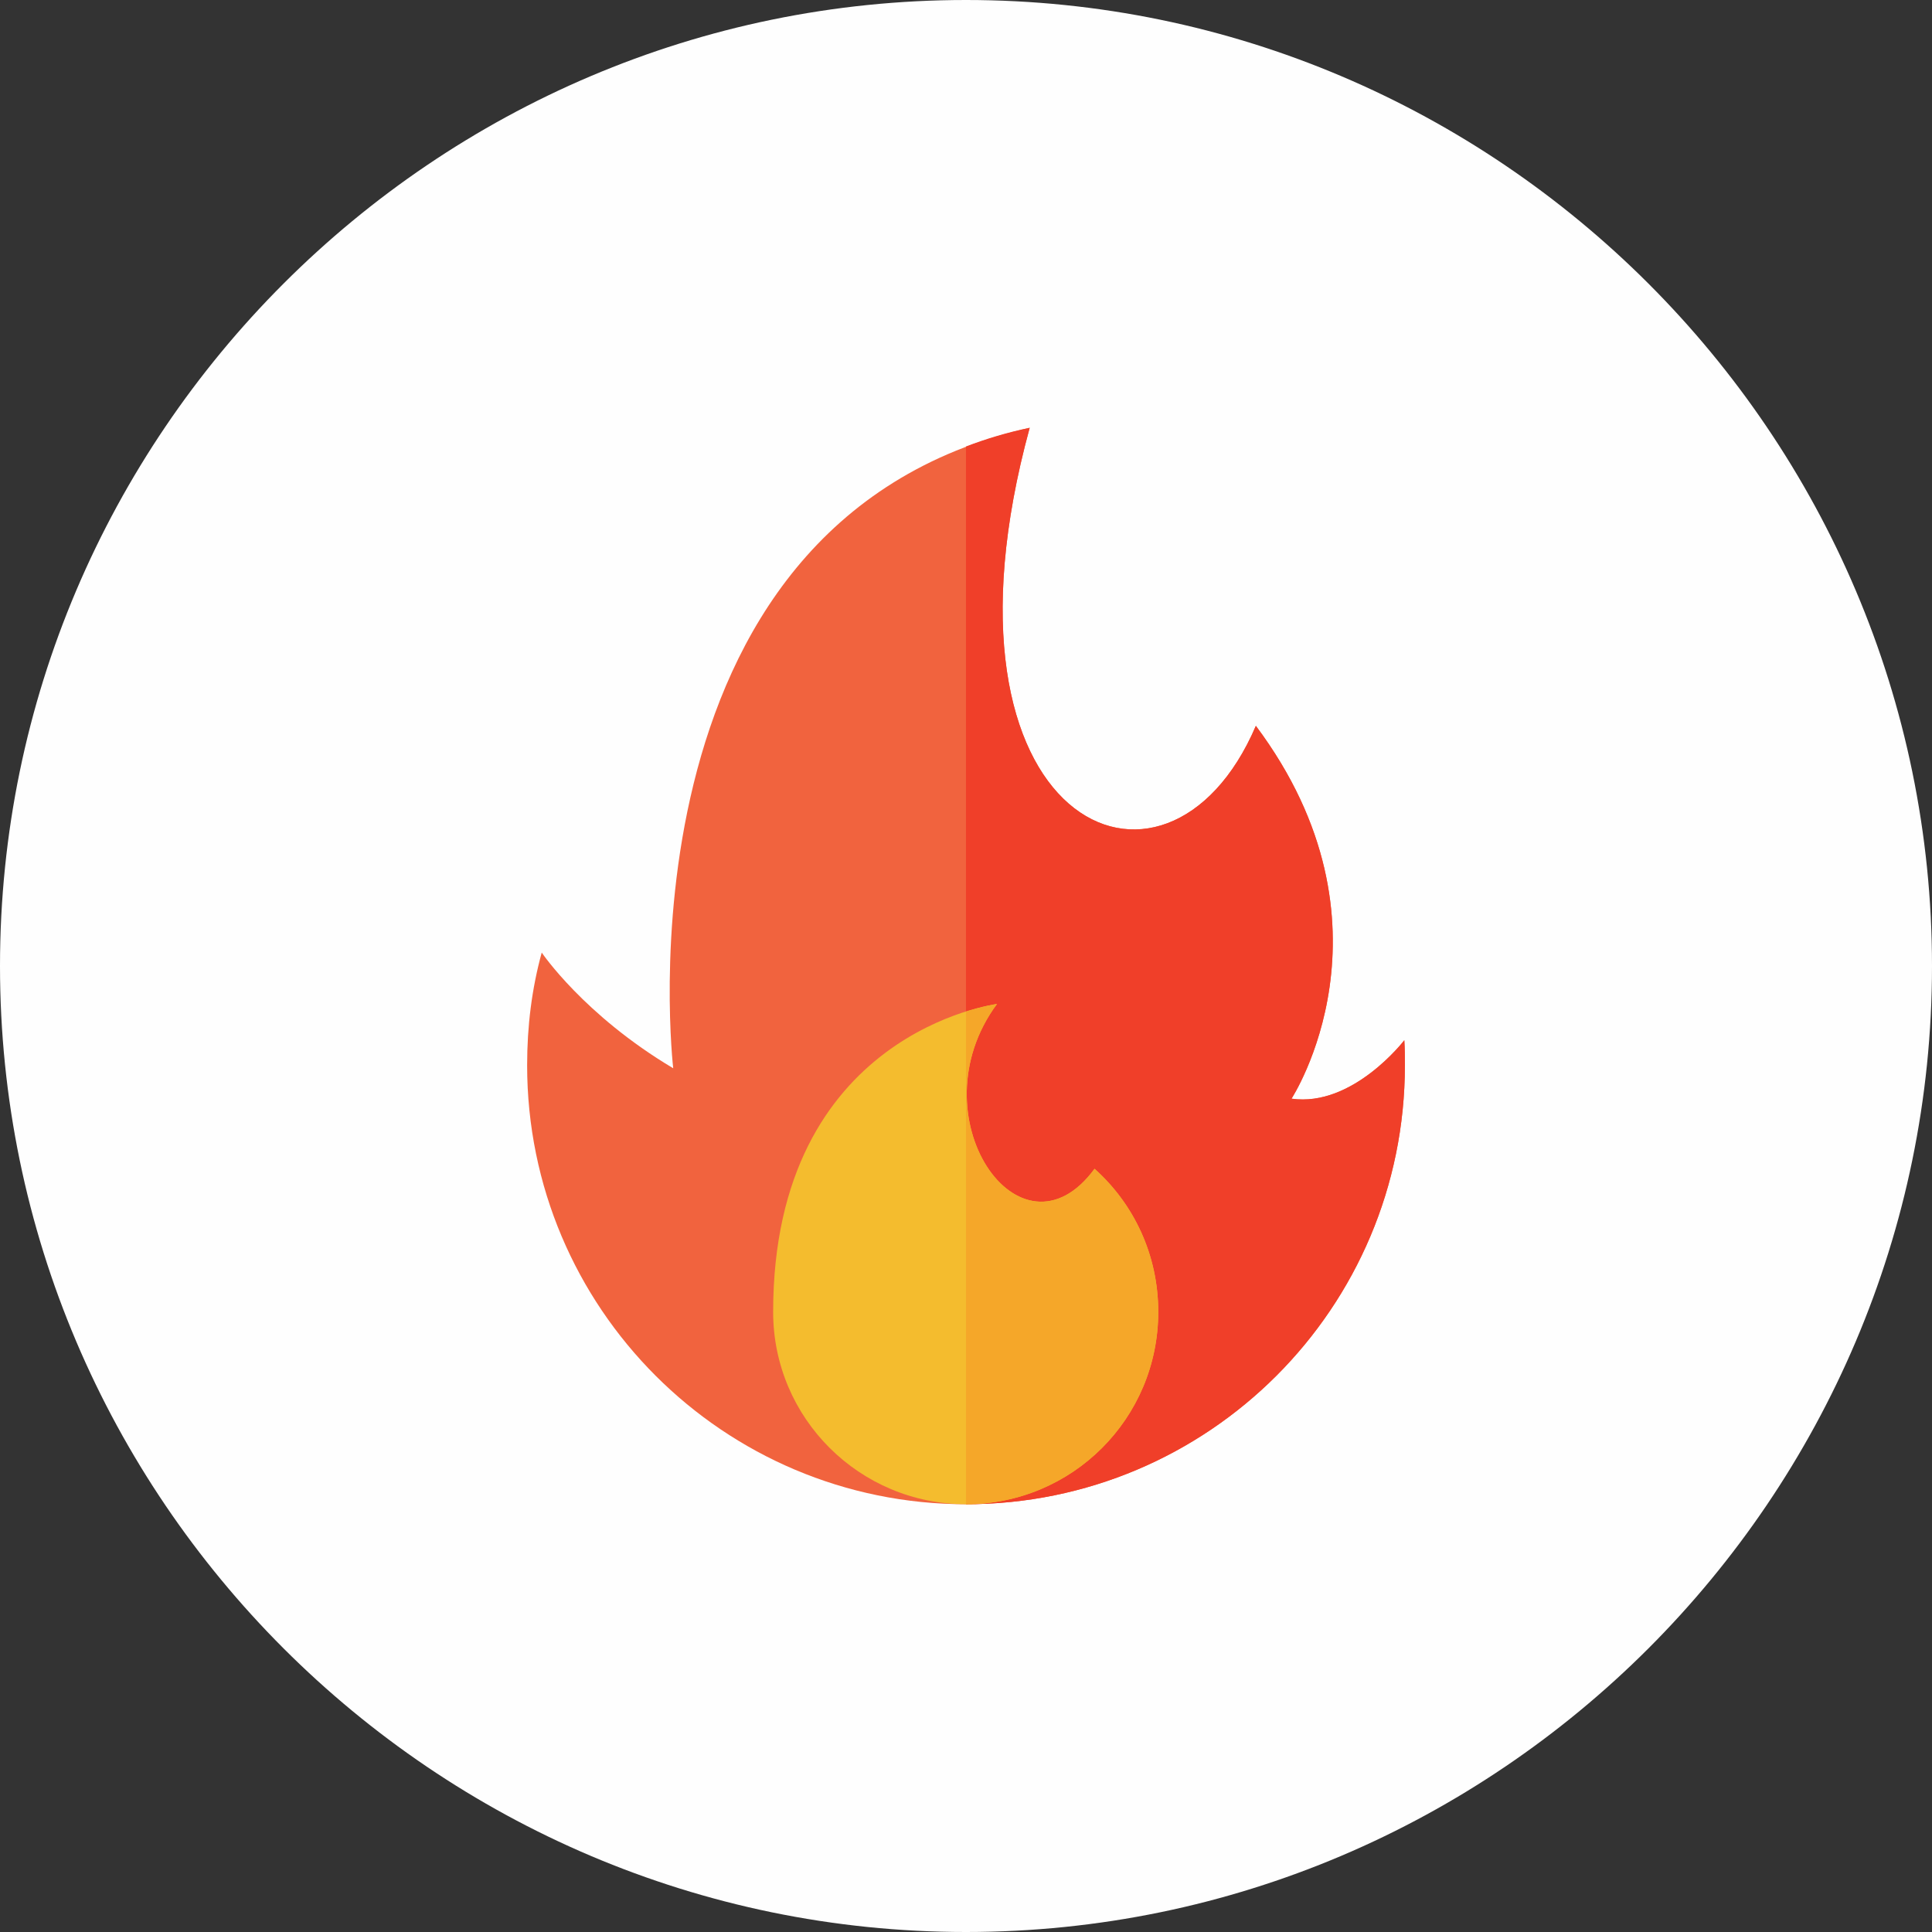 <?xml version="1.0" encoding="utf-8"?>
<!-- Generator: Adobe Illustrator 14.0.0, SVG Export Plug-In . SVG Version: 6.00 Build 43363)  -->
<!DOCTYPE svg PUBLIC "-//W3C//DTD SVG 1.1//EN" "http://www.w3.org/Graphics/SVG/1.1/DTD/svg11.dtd">
<svg version="1.1" id="Capa_1" xmlns="http://www.w3.org/2000/svg" xmlns:xlink="http://www.w3.org/1999/xlink" x="0px" y="0px"
	 width="93.713px" height="93.713px" viewBox="0 0 93.713 93.713" enable-background="new 0 0 93.713 93.713" xml:space="preserve">
<rect x="0" y="0" width="93.713" height="93.713" fill="#333333" stroke="none"/>
<g>
	<path fill-rule="evenodd" clip-rule="evenodd" fill="#FEFEFE" d="M46.856,93.713c25.796,0,46.857-21.062,46.857-46.857
		S72.652,0,46.856,0C21.061,0,0,21.061,0,46.856S21.061,93.713,46.856,93.713L46.856,93.713z"/>
	<path fill-rule="evenodd" clip-rule="evenodd" fill="#F1633E" d="M26.277,46.205c0,0,2.041,3.033,6.378,5.612
		c0,0-3.118-26.476,17.291-31.067c-5.244,19.19,6.634,24.604,10.971,14.457c7.229,9.666,1.729,18.085,1.729,18.085
		c2.977,0.425,5.472-2.835,5.472-2.835c0.028,0.425,0.028,0.822,0.028,1.219c0,11.764-9.524,21.288-21.289,21.288
		c-11.763,0-21.288-9.524-21.288-21.288C25.568,49.776,25.795,47.962,26.277,46.205L26.277,46.205z"/>
	<path fill-rule="evenodd" clip-rule="evenodd" fill="#F03F29" d="M68.117,50.457c0,0-2.495,3.26-5.472,2.835
		c0,0,5.5-8.419-1.729-18.085C56.58,45.354,44.702,39.94,49.946,20.75c-1.105,0.227-2.126,0.539-3.09,0.907v51.307
		c11.765,0,21.289-9.524,21.289-21.288C68.145,51.279,68.145,50.881,68.117,50.457L68.117,50.457z"/>
	<path fill-rule="evenodd" clip-rule="evenodd" fill="#F4BC2E" d="M37.502,63.637c0,5.159,4.195,9.326,9.354,9.326
		c5.159,0,9.326-4.167,9.326-9.326c0-2.777-1.19-5.244-3.09-6.944c-3.6,4.903-8.759-2.552-4.733-7.994
		C48.359,48.699,37.502,50.06,37.502,63.637L37.502,63.637z"/>
	<path fill-rule="evenodd" clip-rule="evenodd" fill="#F5A729" d="M56.182,63.637c0-2.777-1.19-5.244-3.09-6.944
		c-3.6,4.903-8.759-2.552-4.733-7.994c0,0-0.596,0.085-1.503,0.369v23.896C52.015,72.963,56.182,68.796,56.182,63.637L56.182,63.637
		z"/>
</g>
</svg>
